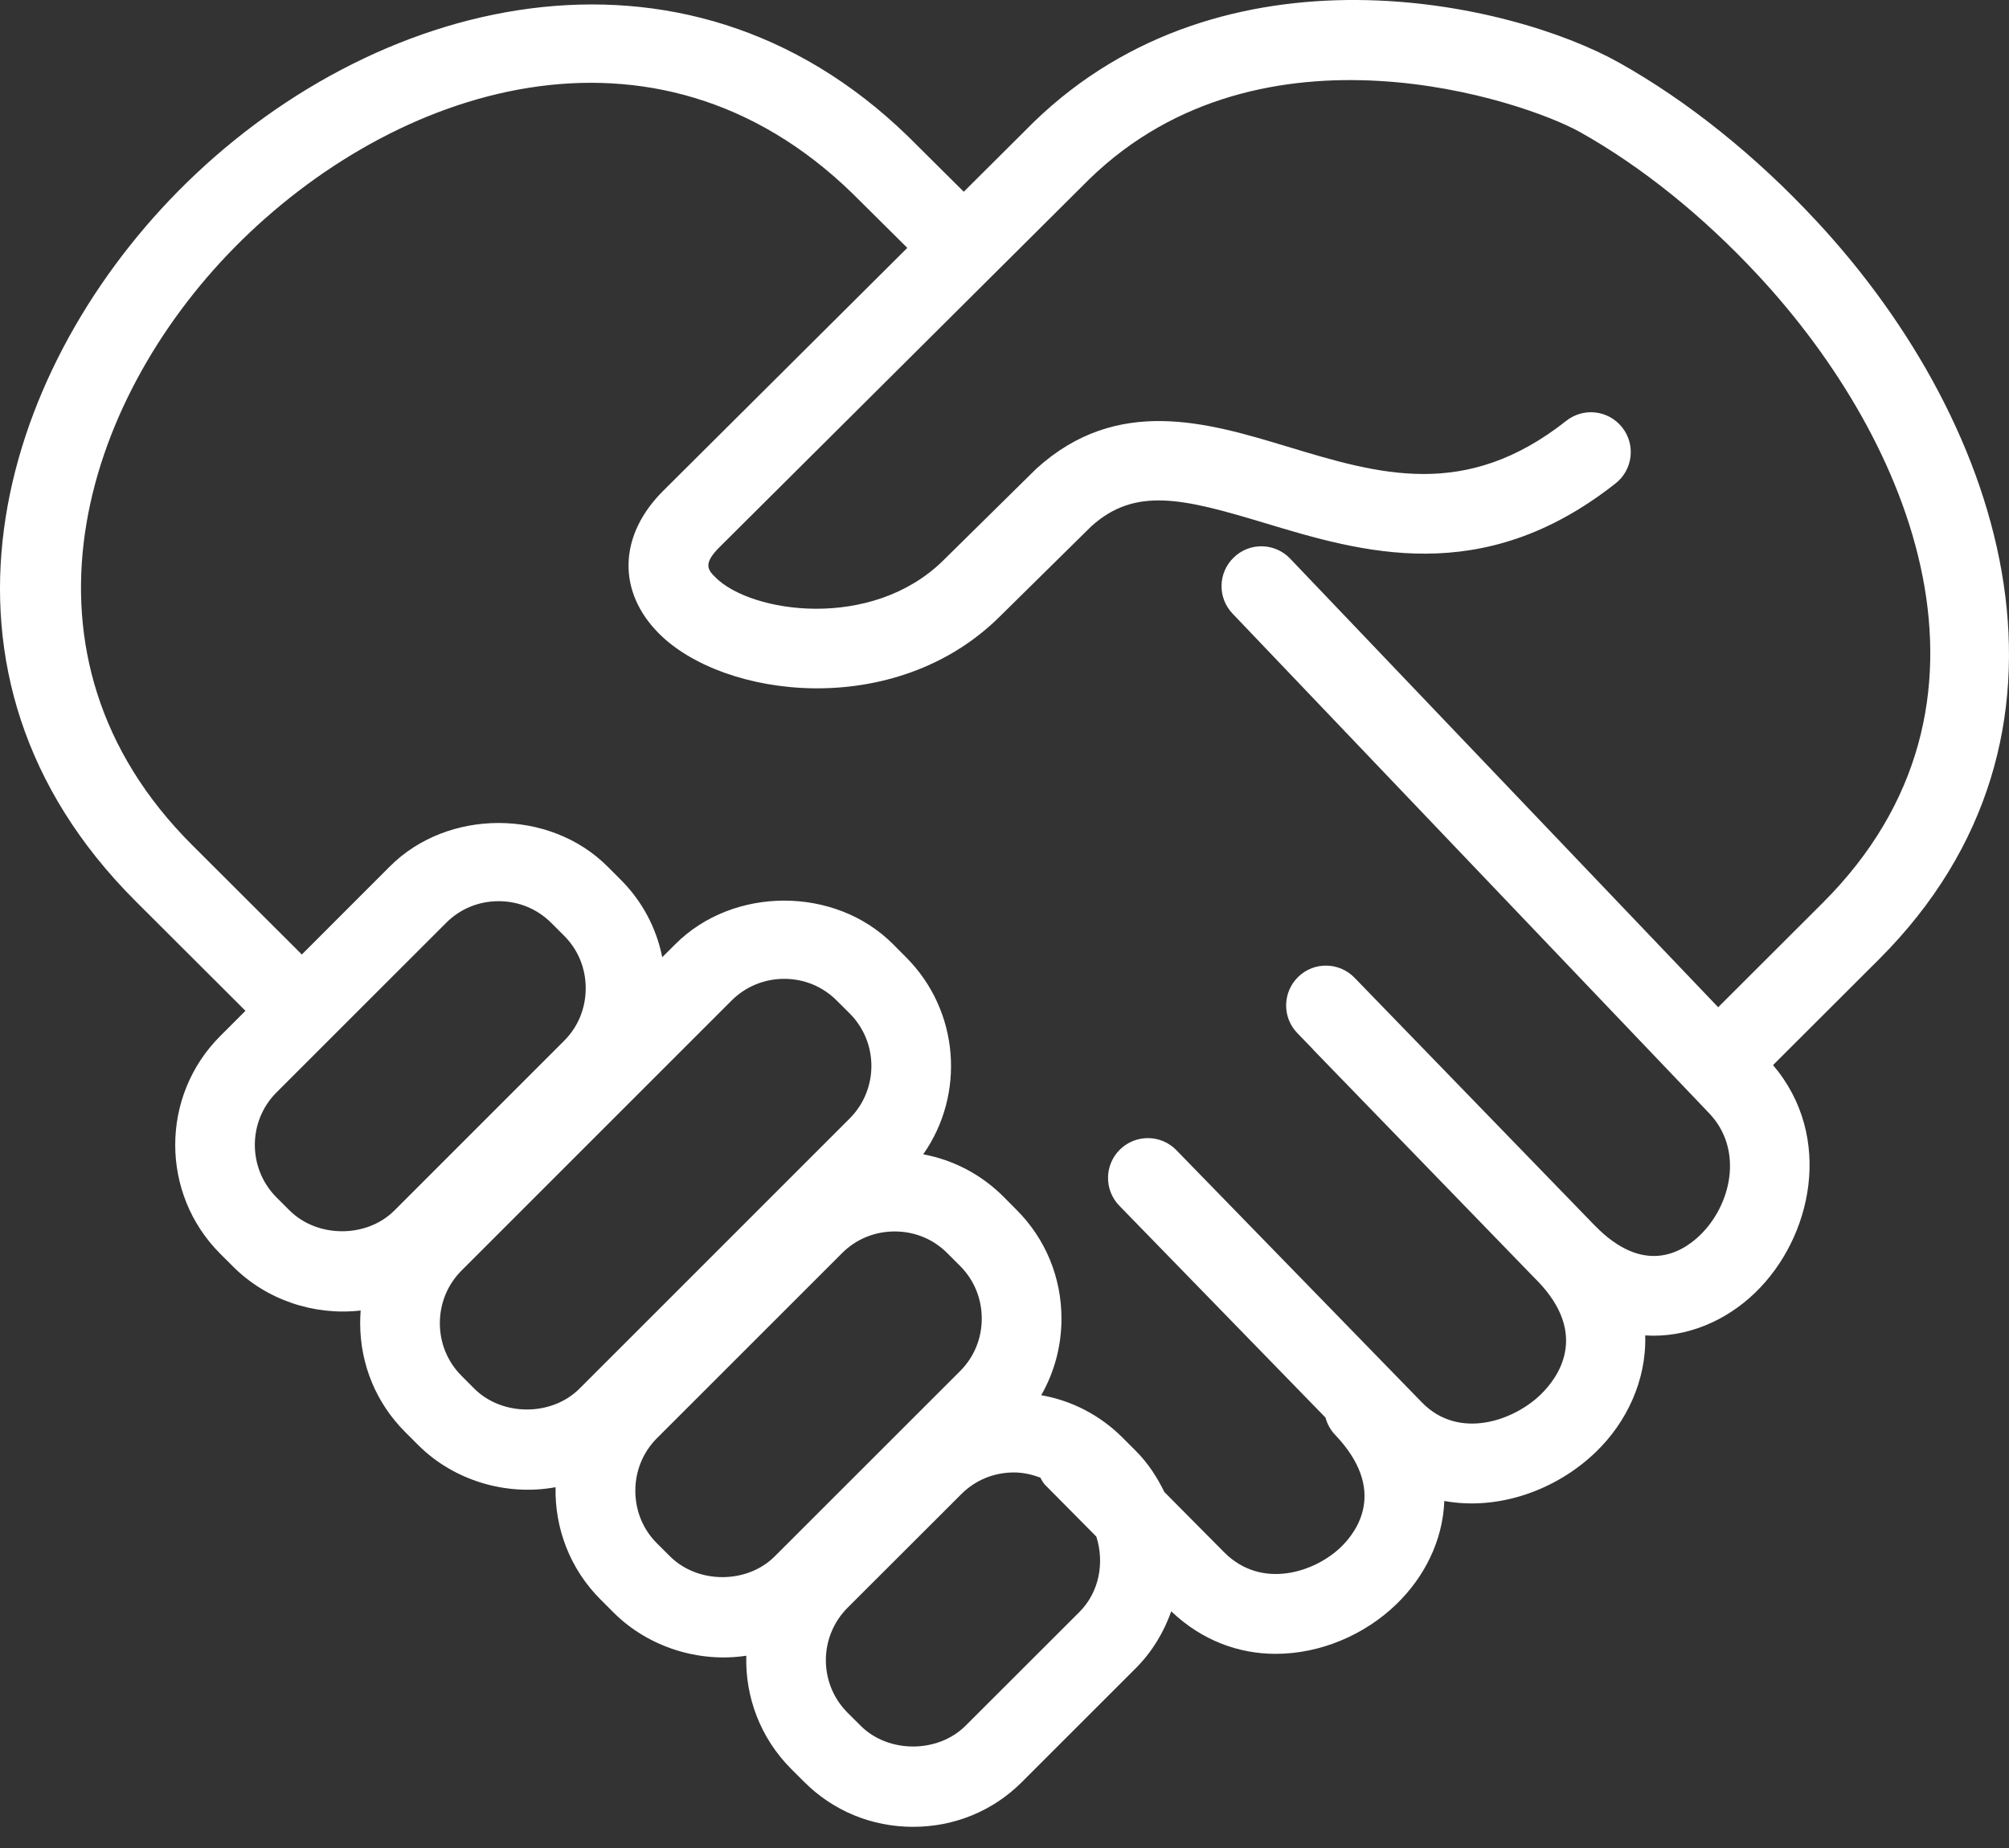 <?xml version="1.0" encoding="UTF-8"?>
<svg width="50px" height="46px" viewBox="0 0 50 46" version="1.1" xmlns="http://www.w3.org/2000/svg" xmlns:xlink="http://www.w3.org/1999/xlink">
    <rect x="0" y="0" width="50" height="46" fill="#333333" stroke="none"/>
    <!-- Generator: Sketch 51.3 (57544) - http://www.bohemiancoding.com/sketch -->
    <title>Fill 1</title>
    <desc>Created with Sketch.</desc>
    <defs></defs>
    <g id="Page-1" stroke="none" stroke-width="1" fill="none" fill-rule="evenodd">
        <g id="FPA017---Grupo-Gonzámex---Gonzámex-Plásticos---Web-Vertical" transform="translate(-460, -2051)" fill="#FFFFFF">
            <g id="2" transform="translate(0, 1620)">
                <path d="M502.762,456.072 L492.111,444.907 C491.733,444.509 491.104,444.493 490.709,444.874 C490.312,445.252 490.297,445.879 490.677,446.275 L502.536,458.709 C503.403,459.616 503.09,460.996 502.304,461.752 C501.845,462.193 500.895,462.745 499.689,461.503 C499.687,461.502 499.686,461.502 499.685,461.5 L493.712,455.338 C493.332,454.945 492.703,454.933 492.31,455.316 C491.918,455.697 491.907,456.325 492.29,456.718 L492.649,457.089 C492.666,457.11 492.684,457.129 492.701,457.147 L498.248,462.869 L498.261,462.88 C499.573,464.235 498.758,465.311 498.347,465.71 C497.677,466.363 496.311,466.854 495.39,465.91 L489.278,459.63 C488.899,459.238 488.27,459.228 487.876,459.611 C487.484,459.994 487.476,460.62 487.858,461.013 L492.989,466.286 C493.031,466.442 493.11,466.594 493.232,466.719 C494.536,468.092 493.769,469.125 493.378,469.504 C492.735,470.13 491.406,470.582 490.468,469.64 L488.978,468.138 C488.798,467.769 488.572,467.419 488.266,467.113 L487.94,466.787 C487.382,466.228 486.678,465.863 485.914,465.729 C486.242,465.156 486.418,464.502 486.418,463.822 C486.418,462.796 486.021,461.835 485.298,461.113 L484.975,460.788 C484.424,460.235 483.731,459.874 482.977,459.733 C484.026,458.241 483.883,456.16 482.548,454.826 L482.225,454.501 C480.784,453.057 478.252,453.057 476.809,454.501 L476.482,454.827 C476.336,454.096 475.98,453.426 475.443,452.892 L475.118,452.567 C473.676,451.125 471.142,451.125 469.703,452.567 L467.512,454.759 L464.777,452.029 C460.069,447.327 462.027,441.023 465.84,437.156 C469.793,433.148 476.292,431.02 481.218,435.817 L482.581,437.17 L476.507,443.216 C475.397,444.32 475.353,445.714 476.394,446.763 C478,448.385 482.263,448.929 484.867,446.362 L487.156,444.105 C488.251,443.111 489.447,443.406 491.47,444.017 C493.884,444.745 496.886,445.656 500.209,443.032 C500.639,442.694 500.713,442.07 500.374,441.64 C500.034,441.209 499.413,441.135 498.981,441.475 C496.471,443.458 494.321,442.807 492.043,442.118 C490.059,441.519 487.807,440.837 485.794,442.665 L483.475,444.951 C481.696,446.704 478.691,446.264 477.802,445.368 C477.63,445.194 477.481,445.043 477.905,444.622 L487.109,435.461 C491.408,431.276 497.936,433.511 499.324,434.288 C500.85,435.143 502.381,436.373 503.752,437.849 C507.588,441.971 510.31,448.535 505.365,453.473 L502.762,456.072 Z M486.864,471.126 L484.03,473.957 C483.342,474.644 482.11,474.648 481.419,473.956 L481.094,473.632 C480.374,472.912 480.374,471.741 481.094,471.02 L483.928,468.189 C484.274,467.843 484.737,467.652 485.234,467.652 C485.462,467.652 485.683,467.702 485.891,467.781 C485.928,467.84 485.955,467.905 486.006,467.957 L487.285,469.248 C487.491,469.889 487.363,470.627 486.864,471.126 Z M479.283,469.739 C478.596,470.429 477.369,470.432 476.674,469.739 L476.347,469.413 C476.002,469.069 475.812,468.604 475.812,468.107 C475.812,467.613 476.002,467.149 476.347,466.802 L480.961,462.189 C481.308,461.843 481.772,461.653 482.266,461.653 C482.763,461.653 483.225,461.842 483.572,462.189 L483.898,462.515 C484.244,462.862 484.434,463.326 484.434,463.822 C484.434,464.316 484.244,464.779 483.898,465.126 L479.283,469.739 Z M474.42,465.568 C473.728,466.257 472.499,466.257 471.807,465.568 L471.482,465.242 C471.138,464.896 470.947,464.432 470.947,463.938 C470.947,463.442 471.137,462.978 471.482,462.631 L478.211,455.902 C478.558,455.557 479.022,455.365 479.516,455.365 C480.012,455.365 480.475,455.555 480.823,455.904 L481.148,456.227 C481.867,456.948 481.867,458.118 481.148,458.84 L474.42,465.568 Z M469.816,461.131 C469.128,461.82 467.901,461.821 467.207,461.13 L466.882,460.806 C466.163,460.086 466.163,458.913 466.88,458.194 L471.106,453.969 C471.451,453.623 471.915,453.432 472.409,453.432 C472.905,453.432 473.369,453.623 473.716,453.969 L474.042,454.295 C474.388,454.64 474.577,455.102 474.577,455.599 C474.577,456.097 474.388,456.559 474.042,456.905 L469.816,461.131 Z M505.204,436.498 C503.695,434.873 501.995,433.511 500.293,432.558 C497.59,431.046 490.479,429.419 485.718,434.048 L483.986,435.773 L482.609,434.404 C476.971,428.913 469.195,430.929 464.429,435.764 C459.949,440.307 457.709,447.775 463.376,453.433 L466.109,456.161 L465.478,456.792 C463.988,458.285 463.988,460.714 465.481,462.208 L465.806,462.532 C466.636,463.361 467.822,463.753 468.976,463.621 C468.968,463.727 468.964,463.832 468.964,463.939 C468.965,464.964 469.362,465.923 470.082,466.644 L470.407,466.969 C471.295,467.858 472.61,468.245 473.827,468.019 C473.805,469.029 474.177,470.046 474.947,470.815 L475.272,471.14 C476.135,472.002 477.395,472.393 478.574,472.214 C478.544,473.231 478.918,474.259 479.694,475.035 L480.019,475.359 C480.738,476.078 481.699,476.473 482.725,476.473 C483.752,476.473 484.715,476.078 485.432,475.359 L488.266,472.526 C488.679,472.113 488.966,471.626 489.15,471.109 C489.92,471.842 490.837,472.167 491.749,472.167 C492.867,472.167 493.971,471.692 494.759,470.926 C495.445,470.26 495.909,469.355 495.946,468.362 C497.299,468.609 498.747,468.087 499.729,467.132 C500.476,466.407 500.98,465.366 500.946,464.241 C501.98,464.309 502.963,463.872 503.678,463.182 C505.102,461.811 505.646,459.297 504.127,457.512 L506.765,454.878 C512.33,449.321 509.991,441.642 505.204,436.498 Z" id="Fill-1"></path>
            </g>
        </g>
    </g>
</svg>